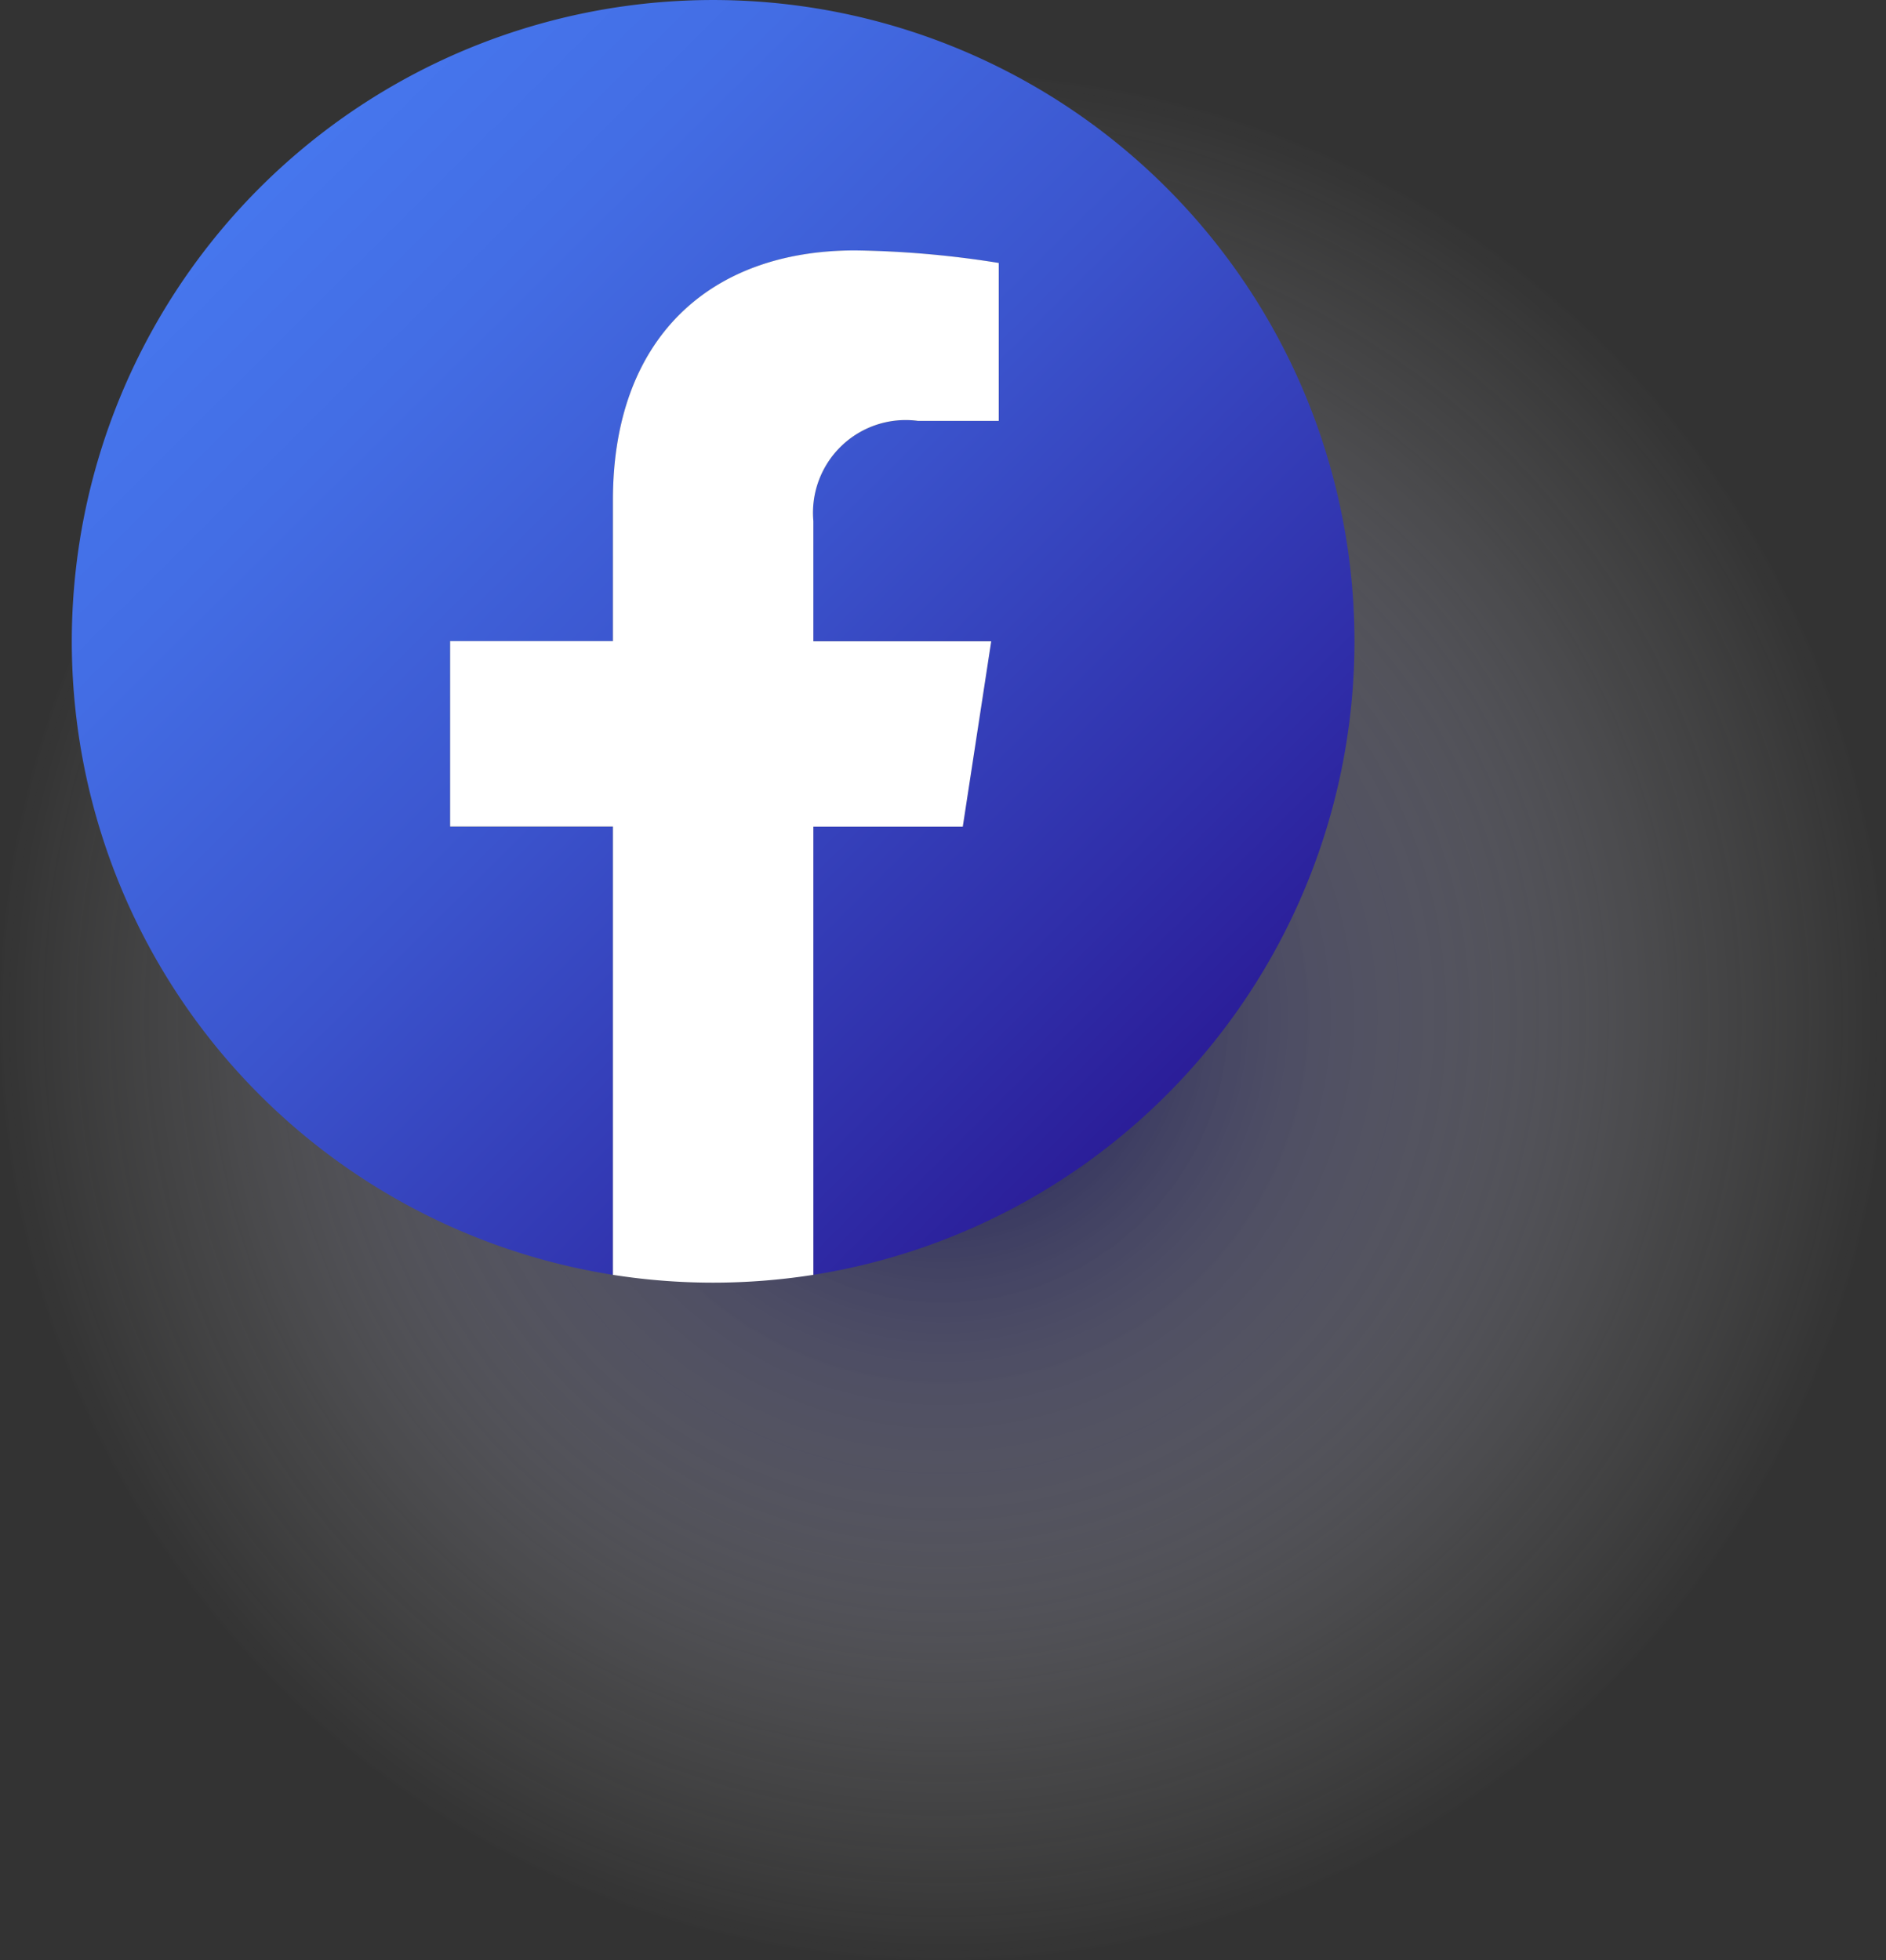 <svg xmlns="http://www.w3.org/2000/svg" xmlns:xlink="http://www.w3.org/1999/xlink" width="43" height="44.687" viewBox="0 0 43 44.687">
  <rect x="0" y="0" width="43" height="44.687" fill="#333333" stroke="none"/>
  <defs>
    <radialGradient id="radial-gradient" cx="0.5" cy="0.5" r="0.5" gradientUnits="objectBoundingBox">
      <stop offset="0" stop-color="#000056"/>
      <stop offset="0.386" stop-color="#7373a2" stop-opacity="0.549"/>
      <stop offset="0.784" stop-color="#d8d8e5" stop-opacity="0.149"/>
      <stop offset="1" stop-color="#fff" stop-opacity="0"/>
    </radialGradient>
    <linearGradient id="linear-gradient" x1="0.146" y1="0.147" x2="0.854" y2="0.859" gradientUnits="objectBoundingBox">
      <stop offset="0" stop-color="#4676ed"/>
      <stop offset="0.185" stop-color="#436de4"/>
      <stop offset="0.487" stop-color="#3b54cd"/>
      <stop offset="0.865" stop-color="#2f2da8"/>
      <stop offset="1" stop-color="#2b1e99"/>
    </linearGradient>
  </defs>
  <g id="Raggruppa_12" data-name="Raggruppa 12" transform="translate(-33.079 -59.583)">
    <circle id="Ellisse_6" data-name="Ellisse 6" cx="21.5" cy="21.5" r="21.5" transform="translate(33.079 61.27)" opacity="0.8" fill="url(#radial-gradient)" style="mix-blend-mode: multiply;isolation: isolate"/>
    <g id="Raggruppa_11" data-name="Raggruppa 11">
      <path id="Tracciato_43" data-name="Tracciato 43" d="M63.96,74.2A14.622,14.622,0,1,0,47.054,88.648V78.431H43.342V74.2h3.712V70.983c0-3.664,2.183-5.689,5.523-5.689a22.466,22.466,0,0,1,3.273.286v3.6H54.006a2.114,2.114,0,0,0-2.383,2.284V74.2h4.055l-.648,4.227H51.623V88.648A14.625,14.625,0,0,0,63.96,74.2Z" fill="url(#linear-gradient)"/>
      <path id="Tracciato_44" data-name="Tracciato 44" d="M55.03,78.431l.648-4.227H51.623V71.462a2.114,2.114,0,0,1,2.383-2.284H55.85v-3.6a22.466,22.466,0,0,0-3.273-.286c-3.34,0-5.523,2.025-5.523,5.689V74.2H43.342v4.227h3.712V88.648a14.749,14.749,0,0,0,4.569,0V78.431Z" fill="#fff"/>
    </g>
  </g>
</svg>
